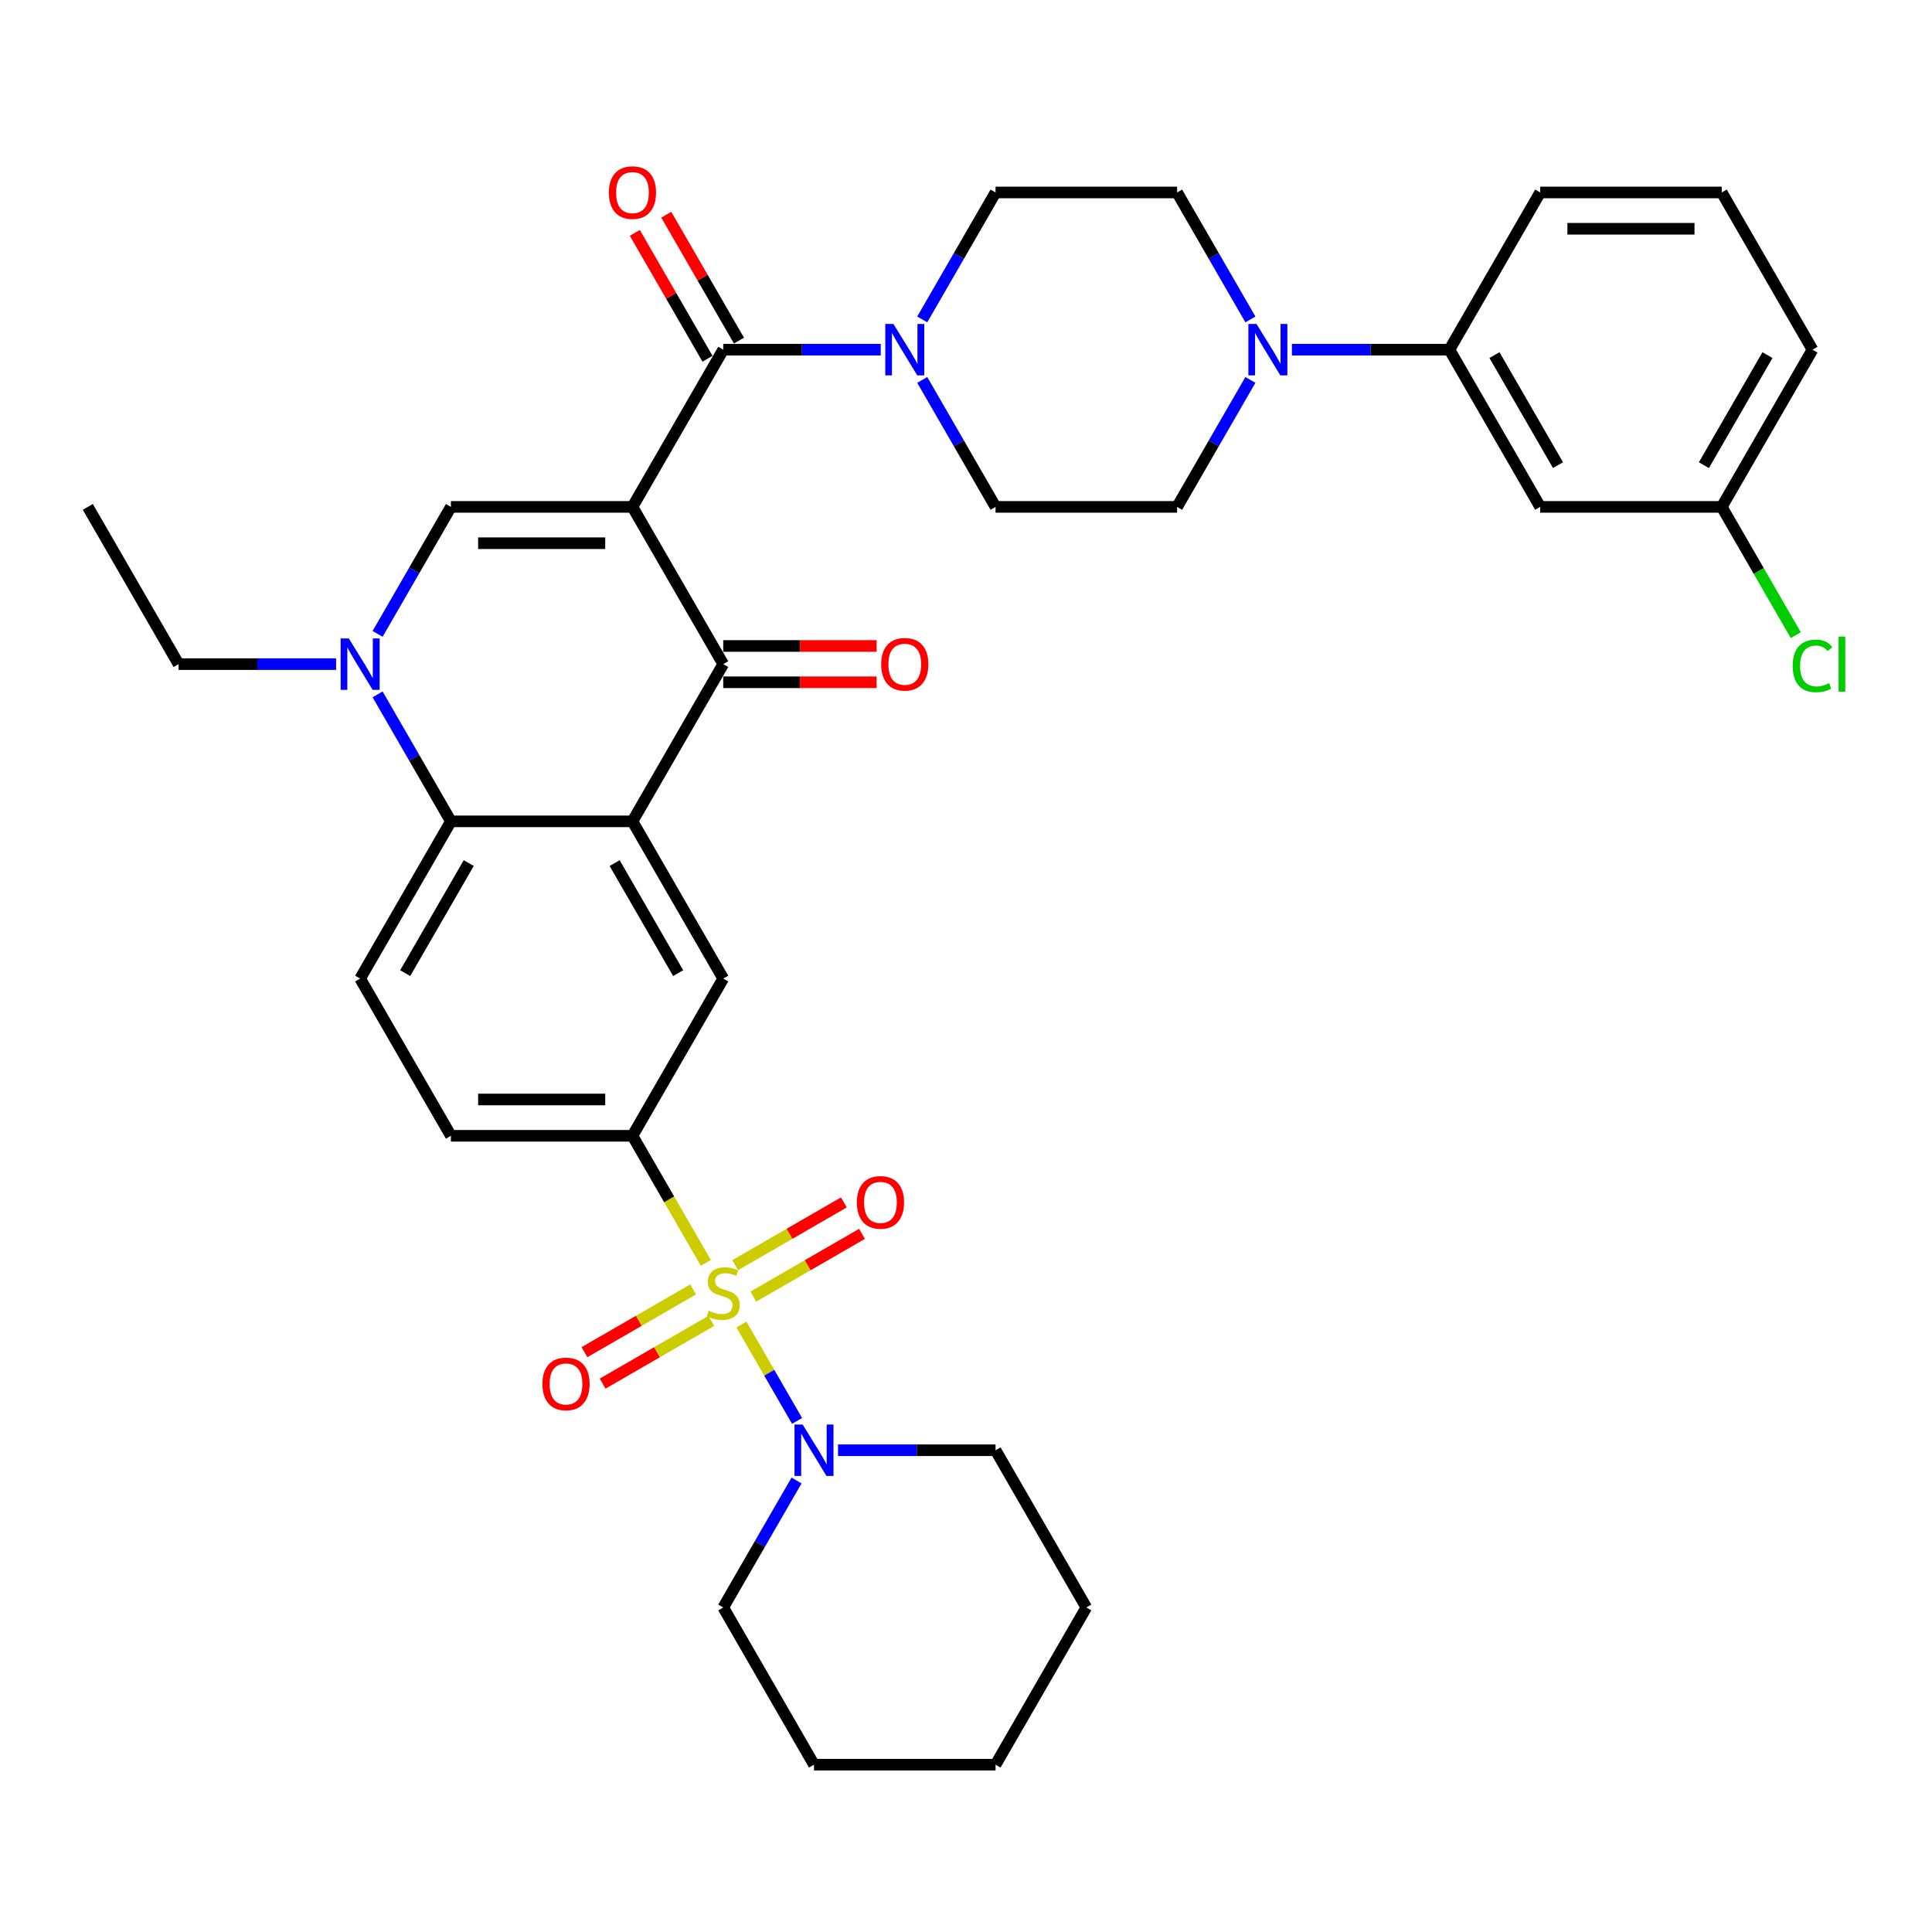 <?xml version='1.0' encoding='iso-8859-1'?>
<svg version='1.1' baseProfile='full'
              xmlns='http://www.w3.org/2000/svg'
                      xmlns:rdkit='http://www.rdkit.org/xml'
                      xmlns:xlink='http://www.w3.org/1999/xlink'
                  xml:space='preserve'
width='1000px' height='1000px' viewBox='0 0 1000 1000'>
<!-- END OF HEADER -->
<rect style='opacity:1.0;fill:#FFFFFF;stroke:none' width='1000' height='1000' x='0' y='0'> </rect>
<path class='bond-2' d='M 327.359,262.371 L 374.343,343.75' style='fill:none;fill-rule:evenodd;stroke:#000000;stroke-width:6px;stroke-linecap:butt;stroke-linejoin:miter;stroke-opacity:1' />
<path class='bond-3' d='M 327.359,262.371 L 233.391,262.371' style='fill:none;fill-rule:evenodd;stroke:#000000;stroke-width:6px;stroke-linecap:butt;stroke-linejoin:miter;stroke-opacity:1' />
<path class='bond-3' d='M 313.263,281.165 L 247.486,281.165' style='fill:none;fill-rule:evenodd;stroke:#000000;stroke-width:6px;stroke-linecap:butt;stroke-linejoin:miter;stroke-opacity:1' />
<path class='bond-4' d='M 327.359,262.371 L 374.343,180.992' style='fill:none;fill-rule:evenodd;stroke:#000000;stroke-width:6px;stroke-linecap:butt;stroke-linejoin:miter;stroke-opacity:1' />
<path class='bond-0' d='M 365.326,653.647 L 346.342,620.766' style='fill:none;fill-rule:evenodd;stroke:#CCCC00;stroke-width:6px;stroke-linecap:butt;stroke-linejoin:miter;stroke-opacity:1' />
<path class='bond-0' d='M 346.342,620.766 L 327.359,587.886' style='fill:none;fill-rule:evenodd;stroke:#000000;stroke-width:6px;stroke-linecap:butt;stroke-linejoin:miter;stroke-opacity:1' />
<path class='bond-8' d='M 383.772,685.596 L 398.166,710.528' style='fill:none;fill-rule:evenodd;stroke:#CCCC00;stroke-width:6px;stroke-linecap:butt;stroke-linejoin:miter;stroke-opacity:1' />
<path class='bond-8' d='M 398.166,710.528 L 412.56,735.459' style='fill:none;fill-rule:evenodd;stroke:#0000FF;stroke-width:6px;stroke-linecap:butt;stroke-linejoin:miter;stroke-opacity:1' />
<path class='bond-13' d='M 358.763,667.409 L 330.64,683.646' style='fill:none;fill-rule:evenodd;stroke:#CCCC00;stroke-width:6px;stroke-linecap:butt;stroke-linejoin:miter;stroke-opacity:1' />
<path class='bond-13' d='M 330.64,683.646 L 302.516,699.883' style='fill:none;fill-rule:evenodd;stroke:#FF0000;stroke-width:6px;stroke-linecap:butt;stroke-linejoin:miter;stroke-opacity:1' />
<path class='bond-13' d='M 368.16,683.685 L 340.036,699.922' style='fill:none;fill-rule:evenodd;stroke:#CCCC00;stroke-width:6px;stroke-linecap:butt;stroke-linejoin:miter;stroke-opacity:1' />
<path class='bond-13' d='M 340.036,699.922 L 311.913,716.158' style='fill:none;fill-rule:evenodd;stroke:#FF0000;stroke-width:6px;stroke-linecap:butt;stroke-linejoin:miter;stroke-opacity:1' />
<path class='bond-14' d='M 389.922,671.12 L 418.046,654.883' style='fill:none;fill-rule:evenodd;stroke:#CCCC00;stroke-width:6px;stroke-linecap:butt;stroke-linejoin:miter;stroke-opacity:1' />
<path class='bond-14' d='M 418.046,654.883 L 446.169,638.646' style='fill:none;fill-rule:evenodd;stroke:#FF0000;stroke-width:6px;stroke-linecap:butt;stroke-linejoin:miter;stroke-opacity:1' />
<path class='bond-14' d='M 380.526,654.844 L 408.649,638.607' style='fill:none;fill-rule:evenodd;stroke:#CCCC00;stroke-width:6px;stroke-linecap:butt;stroke-linejoin:miter;stroke-opacity:1' />
<path class='bond-14' d='M 408.649,638.607 L 436.772,622.37' style='fill:none;fill-rule:evenodd;stroke:#FF0000;stroke-width:6px;stroke-linecap:butt;stroke-linejoin:miter;stroke-opacity:1' />
<path class='bond-1' d='M 327.359,425.128 L 374.343,343.75' style='fill:none;fill-rule:evenodd;stroke:#000000;stroke-width:6px;stroke-linecap:butt;stroke-linejoin:miter;stroke-opacity:1' />
<path class='bond-10' d='M 327.359,425.128 L 374.343,506.507' style='fill:none;fill-rule:evenodd;stroke:#000000;stroke-width:6px;stroke-linecap:butt;stroke-linejoin:miter;stroke-opacity:1' />
<path class='bond-10' d='M 318.13,446.732 L 351.019,503.697' style='fill:none;fill-rule:evenodd;stroke:#000000;stroke-width:6px;stroke-linecap:butt;stroke-linejoin:miter;stroke-opacity:1' />
<path class='bond-36' d='M 327.359,425.128 L 233.391,425.128' style='fill:none;fill-rule:evenodd;stroke:#000000;stroke-width:6px;stroke-linecap:butt;stroke-linejoin:miter;stroke-opacity:1' />
<path class='bond-17' d='M 374.343,353.146 L 414.044,353.146' style='fill:none;fill-rule:evenodd;stroke:#000000;stroke-width:6px;stroke-linecap:butt;stroke-linejoin:miter;stroke-opacity:1' />
<path class='bond-17' d='M 414.044,353.146 L 453.746,353.146' style='fill:none;fill-rule:evenodd;stroke:#FF0000;stroke-width:6px;stroke-linecap:butt;stroke-linejoin:miter;stroke-opacity:1' />
<path class='bond-17' d='M 374.343,334.353 L 414.044,334.353' style='fill:none;fill-rule:evenodd;stroke:#000000;stroke-width:6px;stroke-linecap:butt;stroke-linejoin:miter;stroke-opacity:1' />
<path class='bond-17' d='M 414.044,334.353 L 453.746,334.353' style='fill:none;fill-rule:evenodd;stroke:#FF0000;stroke-width:6px;stroke-linecap:butt;stroke-linejoin:miter;stroke-opacity:1' />
<path class='bond-5' d='M 233.391,262.371 L 214.418,295.233' style='fill:none;fill-rule:evenodd;stroke:#000000;stroke-width:6px;stroke-linecap:butt;stroke-linejoin:miter;stroke-opacity:1' />
<path class='bond-5' d='M 214.418,295.233 L 195.445,328.095' style='fill:none;fill-rule:evenodd;stroke:#0000FF;stroke-width:6px;stroke-linecap:butt;stroke-linejoin:miter;stroke-opacity:1' />
<path class='bond-9' d='M 374.343,180.992 L 415.106,180.992' style='fill:none;fill-rule:evenodd;stroke:#000000;stroke-width:6px;stroke-linecap:butt;stroke-linejoin:miter;stroke-opacity:1' />
<path class='bond-9' d='M 415.106,180.992 L 455.869,180.992' style='fill:none;fill-rule:evenodd;stroke:#0000FF;stroke-width:6px;stroke-linecap:butt;stroke-linejoin:miter;stroke-opacity:1' />
<path class='bond-18' d='M 382.48,176.294 L 363.67,143.714' style='fill:none;fill-rule:evenodd;stroke:#000000;stroke-width:6px;stroke-linecap:butt;stroke-linejoin:miter;stroke-opacity:1' />
<path class='bond-18' d='M 363.67,143.714 L 344.86,111.134' style='fill:none;fill-rule:evenodd;stroke:#FF0000;stroke-width:6px;stroke-linecap:butt;stroke-linejoin:miter;stroke-opacity:1' />
<path class='bond-18' d='M 366.205,185.691 L 347.395,153.111' style='fill:none;fill-rule:evenodd;stroke:#000000;stroke-width:6px;stroke-linecap:butt;stroke-linejoin:miter;stroke-opacity:1' />
<path class='bond-18' d='M 347.395,153.111 L 328.585,120.531' style='fill:none;fill-rule:evenodd;stroke:#FF0000;stroke-width:6px;stroke-linecap:butt;stroke-linejoin:miter;stroke-opacity:1' />
<path class='bond-6' d='M 195.445,359.405 L 214.418,392.267' style='fill:none;fill-rule:evenodd;stroke:#0000FF;stroke-width:6px;stroke-linecap:butt;stroke-linejoin:miter;stroke-opacity:1' />
<path class='bond-6' d='M 214.418,392.267 L 233.391,425.128' style='fill:none;fill-rule:evenodd;stroke:#000000;stroke-width:6px;stroke-linecap:butt;stroke-linejoin:miter;stroke-opacity:1' />
<path class='bond-25' d='M 173.965,343.75 L 133.202,343.75' style='fill:none;fill-rule:evenodd;stroke:#0000FF;stroke-width:6px;stroke-linecap:butt;stroke-linejoin:miter;stroke-opacity:1' />
<path class='bond-25' d='M 133.202,343.75 L 92.439,343.75' style='fill:none;fill-rule:evenodd;stroke:#000000;stroke-width:6px;stroke-linecap:butt;stroke-linejoin:miter;stroke-opacity:1' />
<path class='bond-15' d='M 233.391,425.128 L 186.407,506.507' style='fill:none;fill-rule:evenodd;stroke:#000000;stroke-width:6px;stroke-linecap:butt;stroke-linejoin:miter;stroke-opacity:1' />
<path class='bond-15' d='M 242.619,446.732 L 209.73,503.697' style='fill:none;fill-rule:evenodd;stroke:#000000;stroke-width:6px;stroke-linecap:butt;stroke-linejoin:miter;stroke-opacity:1' />
<path class='bond-7' d='M 327.359,587.886 L 374.343,506.507' style='fill:none;fill-rule:evenodd;stroke:#000000;stroke-width:6px;stroke-linecap:butt;stroke-linejoin:miter;stroke-opacity:1' />
<path class='bond-38' d='M 327.359,587.886 L 233.391,587.886' style='fill:none;fill-rule:evenodd;stroke:#000000;stroke-width:6px;stroke-linecap:butt;stroke-linejoin:miter;stroke-opacity:1' />
<path class='bond-38' d='M 313.263,569.092 L 247.486,569.092' style='fill:none;fill-rule:evenodd;stroke:#000000;stroke-width:6px;stroke-linecap:butt;stroke-linejoin:miter;stroke-opacity:1' />
<path class='bond-27' d='M 412.288,766.298 L 393.315,799.16' style='fill:none;fill-rule:evenodd;stroke:#0000FF;stroke-width:6px;stroke-linecap:butt;stroke-linejoin:miter;stroke-opacity:1' />
<path class='bond-27' d='M 393.315,799.16 L 374.343,832.022' style='fill:none;fill-rule:evenodd;stroke:#000000;stroke-width:6px;stroke-linecap:butt;stroke-linejoin:miter;stroke-opacity:1' />
<path class='bond-28' d='M 433.768,750.643 L 474.531,750.643' style='fill:none;fill-rule:evenodd;stroke:#0000FF;stroke-width:6px;stroke-linecap:butt;stroke-linejoin:miter;stroke-opacity:1' />
<path class='bond-28' d='M 474.531,750.643 L 515.295,750.643' style='fill:none;fill-rule:evenodd;stroke:#000000;stroke-width:6px;stroke-linecap:butt;stroke-linejoin:miter;stroke-opacity:1' />
<path class='bond-20' d='M 477.349,196.647 L 496.322,229.509' style='fill:none;fill-rule:evenodd;stroke:#0000FF;stroke-width:6px;stroke-linecap:butt;stroke-linejoin:miter;stroke-opacity:1' />
<path class='bond-20' d='M 496.322,229.509 L 515.295,262.371' style='fill:none;fill-rule:evenodd;stroke:#000000;stroke-width:6px;stroke-linecap:butt;stroke-linejoin:miter;stroke-opacity:1' />
<path class='bond-21' d='M 477.349,165.337 L 496.322,132.475' style='fill:none;fill-rule:evenodd;stroke:#0000FF;stroke-width:6px;stroke-linecap:butt;stroke-linejoin:miter;stroke-opacity:1' />
<path class='bond-21' d='M 496.322,132.475 L 515.295,99.614' style='fill:none;fill-rule:evenodd;stroke:#000000;stroke-width:6px;stroke-linecap:butt;stroke-linejoin:miter;stroke-opacity:1' />
<path class='bond-11' d='M 647.208,165.337 L 628.235,132.475' style='fill:none;fill-rule:evenodd;stroke:#0000FF;stroke-width:6px;stroke-linecap:butt;stroke-linejoin:miter;stroke-opacity:1' />
<path class='bond-11' d='M 628.235,132.475 L 609.263,99.614' style='fill:none;fill-rule:evenodd;stroke:#000000;stroke-width:6px;stroke-linecap:butt;stroke-linejoin:miter;stroke-opacity:1' />
<path class='bond-12' d='M 668.688,180.992 L 709.451,180.992' style='fill:none;fill-rule:evenodd;stroke:#0000FF;stroke-width:6px;stroke-linecap:butt;stroke-linejoin:miter;stroke-opacity:1' />
<path class='bond-12' d='M 709.451,180.992 L 750.215,180.992' style='fill:none;fill-rule:evenodd;stroke:#000000;stroke-width:6px;stroke-linecap:butt;stroke-linejoin:miter;stroke-opacity:1' />
<path class='bond-37' d='M 647.208,196.647 L 628.235,229.509' style='fill:none;fill-rule:evenodd;stroke:#0000FF;stroke-width:6px;stroke-linecap:butt;stroke-linejoin:miter;stroke-opacity:1' />
<path class='bond-37' d='M 628.235,229.509 L 609.263,262.371' style='fill:none;fill-rule:evenodd;stroke:#000000;stroke-width:6px;stroke-linecap:butt;stroke-linejoin:miter;stroke-opacity:1' />
<path class='bond-16' d='M 750.215,180.992 L 797.199,262.371' style='fill:none;fill-rule:evenodd;stroke:#000000;stroke-width:6px;stroke-linecap:butt;stroke-linejoin:miter;stroke-opacity:1' />
<path class='bond-16' d='M 773.538,183.802 L 806.427,240.767' style='fill:none;fill-rule:evenodd;stroke:#000000;stroke-width:6px;stroke-linecap:butt;stroke-linejoin:miter;stroke-opacity:1' />
<path class='bond-29' d='M 750.215,180.992 L 797.199,99.614' style='fill:none;fill-rule:evenodd;stroke:#000000;stroke-width:6px;stroke-linecap:butt;stroke-linejoin:miter;stroke-opacity:1' />
<path class='bond-19' d='M 186.407,506.507 L 233.391,587.886' style='fill:none;fill-rule:evenodd;stroke:#000000;stroke-width:6px;stroke-linecap:butt;stroke-linejoin:miter;stroke-opacity:1' />
<path class='bond-24' d='M 797.199,262.371 L 891.167,262.371' style='fill:none;fill-rule:evenodd;stroke:#000000;stroke-width:6px;stroke-linecap:butt;stroke-linejoin:miter;stroke-opacity:1' />
<path class='bond-23' d='M 515.295,262.371 L 609.263,262.371' style='fill:none;fill-rule:evenodd;stroke:#000000;stroke-width:6px;stroke-linecap:butt;stroke-linejoin:miter;stroke-opacity:1' />
<path class='bond-22' d='M 515.295,99.614 L 609.263,99.614' style='fill:none;fill-rule:evenodd;stroke:#000000;stroke-width:6px;stroke-linecap:butt;stroke-linejoin:miter;stroke-opacity:1' />
<path class='bond-26' d='M 891.167,262.371 L 910.329,295.562' style='fill:none;fill-rule:evenodd;stroke:#000000;stroke-width:6px;stroke-linecap:butt;stroke-linejoin:miter;stroke-opacity:1' />
<path class='bond-26' d='M 910.329,295.562 L 929.492,328.752' style='fill:none;fill-rule:evenodd;stroke:#00CC00;stroke-width:6px;stroke-linecap:butt;stroke-linejoin:miter;stroke-opacity:1' />
<path class='bond-39' d='M 891.167,262.371 L 938.151,180.992' style='fill:none;fill-rule:evenodd;stroke:#000000;stroke-width:6px;stroke-linecap:butt;stroke-linejoin:miter;stroke-opacity:1' />
<path class='bond-39' d='M 881.939,240.767 L 914.827,183.802' style='fill:none;fill-rule:evenodd;stroke:#000000;stroke-width:6px;stroke-linecap:butt;stroke-linejoin:miter;stroke-opacity:1' />
<path class='bond-32' d='M 92.439,343.75 L 45.455,262.371' style='fill:none;fill-rule:evenodd;stroke:#000000;stroke-width:6px;stroke-linecap:butt;stroke-linejoin:miter;stroke-opacity:1' />
<path class='bond-34' d='M 374.343,832.022 L 421.327,913.4' style='fill:none;fill-rule:evenodd;stroke:#000000;stroke-width:6px;stroke-linecap:butt;stroke-linejoin:miter;stroke-opacity:1' />
<path class='bond-33' d='M 515.295,750.643 L 562.279,832.022' style='fill:none;fill-rule:evenodd;stroke:#000000;stroke-width:6px;stroke-linecap:butt;stroke-linejoin:miter;stroke-opacity:1' />
<path class='bond-30' d='M 797.199,99.614 L 891.167,99.614' style='fill:none;fill-rule:evenodd;stroke:#000000;stroke-width:6px;stroke-linecap:butt;stroke-linejoin:miter;stroke-opacity:1' />
<path class='bond-30' d='M 811.294,118.407 L 877.071,118.407' style='fill:none;fill-rule:evenodd;stroke:#000000;stroke-width:6px;stroke-linecap:butt;stroke-linejoin:miter;stroke-opacity:1' />
<path class='bond-31' d='M 891.167,99.614 L 938.151,180.992' style='fill:none;fill-rule:evenodd;stroke:#000000;stroke-width:6px;stroke-linecap:butt;stroke-linejoin:miter;stroke-opacity:1' />
<path class='bond-35' d='M 562.279,832.022 L 515.295,913.4' style='fill:none;fill-rule:evenodd;stroke:#000000;stroke-width:6px;stroke-linecap:butt;stroke-linejoin:miter;stroke-opacity:1' />
<path class='bond-40' d='M 421.327,913.4 L 515.295,913.4' style='fill:none;fill-rule:evenodd;stroke:#000000;stroke-width:6px;stroke-linecap:butt;stroke-linejoin:miter;stroke-opacity:1' />
<path  class='atom-1' d='M 366.825 678.398
Q 367.126 678.511, 368.366 679.037
Q 369.607 679.563, 370.96 679.902
Q 372.35 680.202, 373.704 680.202
Q 376.222 680.202, 377.688 678.999
Q 379.154 677.759, 379.154 675.617
Q 379.154 674.151, 378.402 673.249
Q 377.688 672.347, 376.56 671.858
Q 375.433 671.369, 373.553 670.805
Q 371.185 670.091, 369.757 669.415
Q 368.366 668.738, 367.351 667.31
Q 366.374 665.882, 366.374 663.476
Q 366.374 660.131, 368.629 658.063
Q 370.922 655.996, 375.433 655.996
Q 378.515 655.996, 382.01 657.462
L 381.146 660.356
Q 377.951 659.041, 375.545 659.041
Q 372.952 659.041, 371.524 660.131
Q 370.095 661.183, 370.133 663.025
Q 370.133 664.453, 370.847 665.318
Q 371.599 666.182, 372.651 666.671
Q 373.741 667.16, 375.545 667.723
Q 377.951 668.475, 379.379 669.227
Q 380.808 669.979, 381.822 671.52
Q 382.875 673.023, 382.875 675.617
Q 382.875 679.3, 380.394 681.292
Q 377.951 683.247, 373.854 683.247
Q 371.486 683.247, 369.682 682.721
Q 367.915 682.232, 365.81 681.367
L 366.825 678.398
' fill='#CCCC00'/>
<path  class='atom-6' d='M 180.524 330.444
L 189.244 344.539
Q 190.109 345.93, 191.5 348.448
Q 192.89 350.966, 192.966 351.117
L 192.966 330.444
L 196.499 330.444
L 196.499 357.056
L 192.853 357.056
L 183.494 341.645
Q 182.404 339.841, 181.238 337.773
Q 180.111 335.706, 179.772 335.067
L 179.772 357.056
L 176.314 357.056
L 176.314 330.444
L 180.524 330.444
' fill='#0000FF'/>
<path  class='atom-9' d='M 415.444 737.337
L 424.164 751.432
Q 425.029 752.823, 426.42 755.341
Q 427.81 757.86, 427.886 758.01
L 427.886 737.337
L 431.419 737.337
L 431.419 763.949
L 427.773 763.949
L 418.414 748.538
Q 417.324 746.734, 416.158 744.667
Q 415.031 742.599, 414.692 741.96
L 414.692 763.949
L 411.234 763.949
L 411.234 737.337
L 415.444 737.337
' fill='#0000FF'/>
<path  class='atom-10' d='M 462.428 167.686
L 471.148 181.782
Q 472.013 183.172, 473.404 185.691
Q 474.794 188.209, 474.87 188.359
L 474.87 167.686
L 478.403 167.686
L 478.403 194.298
L 474.757 194.298
L 465.398 178.887
Q 464.308 177.083, 463.142 175.016
Q 462.015 172.949, 461.676 172.31
L 461.676 194.298
L 458.218 194.298
L 458.218 167.686
L 462.428 167.686
' fill='#0000FF'/>
<path  class='atom-12' d='M 650.364 167.686
L 659.084 181.782
Q 659.949 183.172, 661.34 185.691
Q 662.73 188.209, 662.806 188.359
L 662.806 167.686
L 666.339 167.686
L 666.339 194.298
L 662.693 194.298
L 653.334 178.887
Q 652.244 177.083, 651.078 175.016
Q 649.951 172.949, 649.613 172.31
L 649.613 194.298
L 646.154 194.298
L 646.154 167.686
L 650.364 167.686
' fill='#0000FF'/>
<path  class='atom-14' d='M 280.748 716.324
Q 280.748 709.934, 283.905 706.363
Q 287.063 702.792, 292.964 702.792
Q 298.865 702.792, 302.022 706.363
Q 305.18 709.934, 305.18 716.324
Q 305.18 722.789, 301.985 726.472
Q 298.79 730.118, 292.964 730.118
Q 287.1 730.118, 283.905 726.472
Q 280.748 722.826, 280.748 716.324
M 292.964 727.111
Q 297.023 727.111, 299.203 724.405
Q 301.421 721.661, 301.421 716.324
Q 301.421 711.099, 299.203 708.468
Q 297.023 705.799, 292.964 705.799
Q 288.904 705.799, 286.687 708.43
Q 284.507 711.061, 284.507 716.324
Q 284.507 721.699, 286.687 724.405
Q 288.904 727.111, 292.964 727.111
' fill='#FF0000'/>
<path  class='atom-15' d='M 443.505 622.356
Q 443.505 615.966, 446.663 612.395
Q 449.82 608.824, 455.721 608.824
Q 461.622 608.824, 464.78 612.395
Q 467.937 615.966, 467.937 622.356
Q 467.937 628.821, 464.742 632.504
Q 461.547 636.15, 455.721 636.15
Q 449.858 636.15, 446.663 632.504
Q 443.505 628.858, 443.505 622.356
M 455.721 633.143
Q 459.781 633.143, 461.961 630.437
Q 464.178 627.693, 464.178 622.356
Q 464.178 617.131, 461.961 614.5
Q 459.781 611.831, 455.721 611.831
Q 451.662 611.831, 449.444 614.462
Q 447.264 617.093, 447.264 622.356
Q 447.264 627.731, 449.444 630.437
Q 451.662 633.143, 455.721 633.143
' fill='#FF0000'/>
<path  class='atom-18' d='M 456.095 343.825
Q 456.095 337.435, 459.252 333.864
Q 462.409 330.293, 468.311 330.293
Q 474.212 330.293, 477.369 333.864
Q 480.526 337.435, 480.526 343.825
Q 480.526 350.29, 477.332 353.973
Q 474.137 357.619, 468.311 357.619
Q 462.447 357.619, 459.252 353.973
Q 456.095 350.327, 456.095 343.825
M 468.311 354.612
Q 472.37 354.612, 474.55 351.906
Q 476.768 349.162, 476.768 343.825
Q 476.768 338.6, 474.55 335.969
Q 472.37 333.3, 468.311 333.3
Q 464.251 333.3, 462.034 335.931
Q 459.853 338.563, 459.853 343.825
Q 459.853 349.2, 462.034 351.906
Q 464.251 354.612, 468.311 354.612
' fill='#FF0000'/>
<path  class='atom-19' d='M 315.143 99.689
Q 315.143 93.299, 318.3 89.728
Q 321.457 86.157, 327.359 86.157
Q 333.26 86.157, 336.417 89.728
Q 339.574 93.299, 339.574 99.689
Q 339.574 106.154, 336.38 109.837
Q 333.185 113.483, 327.359 113.483
Q 321.495 113.483, 318.3 109.837
Q 315.143 106.191, 315.143 99.689
M 327.359 110.476
Q 331.418 110.476, 333.598 107.77
Q 335.816 105.026, 335.816 99.689
Q 335.816 94.464, 333.598 91.833
Q 331.418 89.164, 327.359 89.164
Q 323.299 89.164, 321.082 91.795
Q 318.901 94.427, 318.901 99.689
Q 318.901 105.064, 321.082 107.77
Q 323.299 110.476, 327.359 110.476
' fill='#FF0000'/>
<path  class='atom-27' d='M 927.889 344.671
Q 927.889 338.055, 930.972 334.597
Q 934.091 331.102, 939.992 331.102
Q 945.48 331.102, 948.412 334.973
L 945.931 337.003
Q 943.789 334.184, 939.992 334.184
Q 935.971 334.184, 933.828 336.89
Q 931.723 339.559, 931.723 344.671
Q 931.723 349.933, 933.903 352.639
Q 936.121 355.345, 940.406 355.345
Q 943.338 355.345, 946.758 353.579
L 947.811 356.398
Q 946.42 357.3, 944.315 357.826
Q 942.21 358.352, 939.88 358.352
Q 934.091 358.352, 930.972 354.819
Q 927.889 351.286, 927.889 344.671
' fill='#00CC00'/>
<path  class='atom-27' d='M 951.645 329.485
L 955.103 329.485
L 955.103 358.014
L 951.645 358.014
L 951.645 329.485
' fill='#00CC00'/>
</svg>
